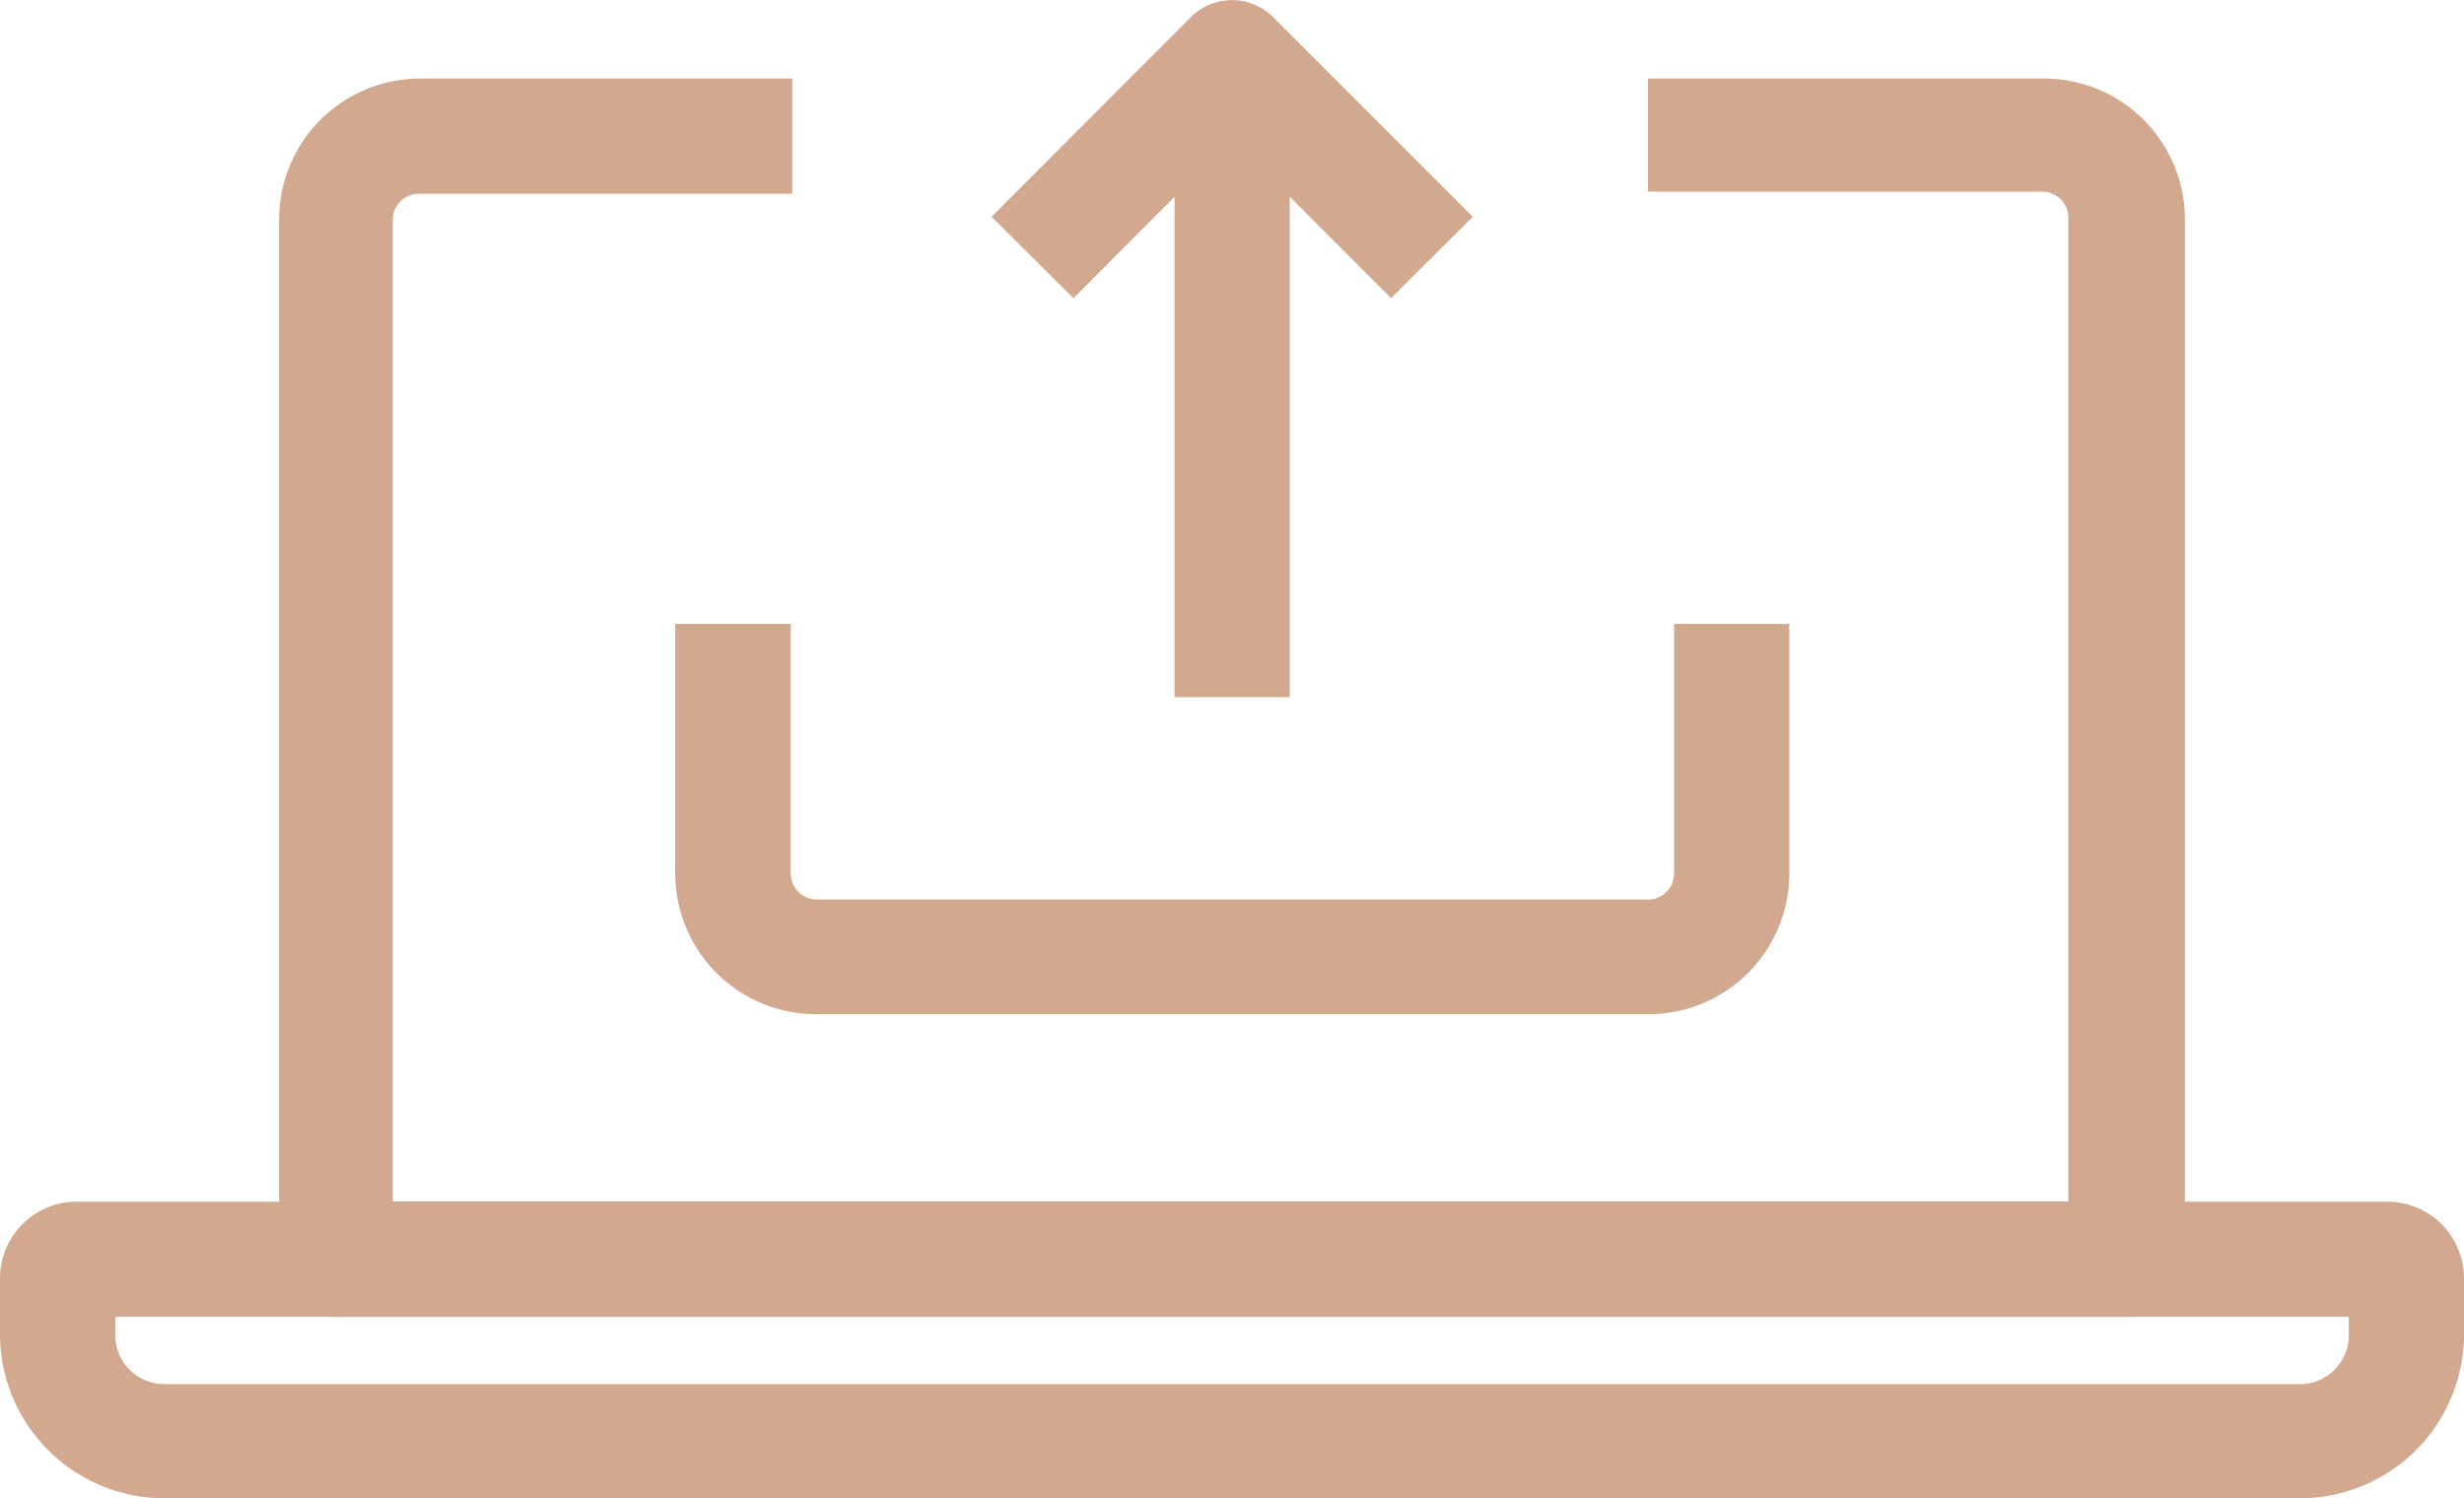 <svg xmlns="http://www.w3.org/2000/svg" viewBox="0 0 94.11 57.23"><defs><style>.cls-1{fill:#d2a98e;}</style></defs><g id="Layer_2" data-name="Layer 2"><g id="Layer_1-2" data-name="Layer 1"><path class="cls-1" d="M81.25,50.3H12.87a2.21,2.21,0,0,1-2.21-2.2V8.32A5.39,5.39,0,0,1,16,3H30.26v4.4H16a1,1,0,0,0-1,1V45.9h64V8.32a1,1,0,0,0-1-1H62.94V3H78.07a5.38,5.38,0,0,1,5.38,5.37V48.1A2.2,2.2,0,0,1,81.25,50.3Z"/><path class="cls-1" d="M87.84,57.23H6.28A6.28,6.28,0,0,1,0,51V48.83A2.93,2.93,0,0,1,2.93,45.9H91.18a2.93,2.93,0,0,1,2.93,2.93V51A6.27,6.27,0,0,1,87.84,57.23ZM4.4,50.3V51a1.88,1.88,0,0,0,1.88,1.87H87.84A1.87,1.87,0,0,0,89.71,51V50.3Z"/><rect class="cls-1" x="44.86" y="2.2" width="4.4" height="24.43"/><path class="cls-1" d="M53.13,11.39,47.06,5.31,41,11.39,37.87,8.28,45.5.64a2.22,2.22,0,0,1,3.11,0l7.64,7.64Z"/><path class="cls-1" d="M62.94,38.74H31.17a5.38,5.38,0,0,1-5.38-5.38V23.83H30.2v9.53a1,1,0,0,0,1,1H62.94a1,1,0,0,0,1-1V23.83h4.4v9.53A5.38,5.38,0,0,1,62.94,38.74Z"/></g></g></svg>